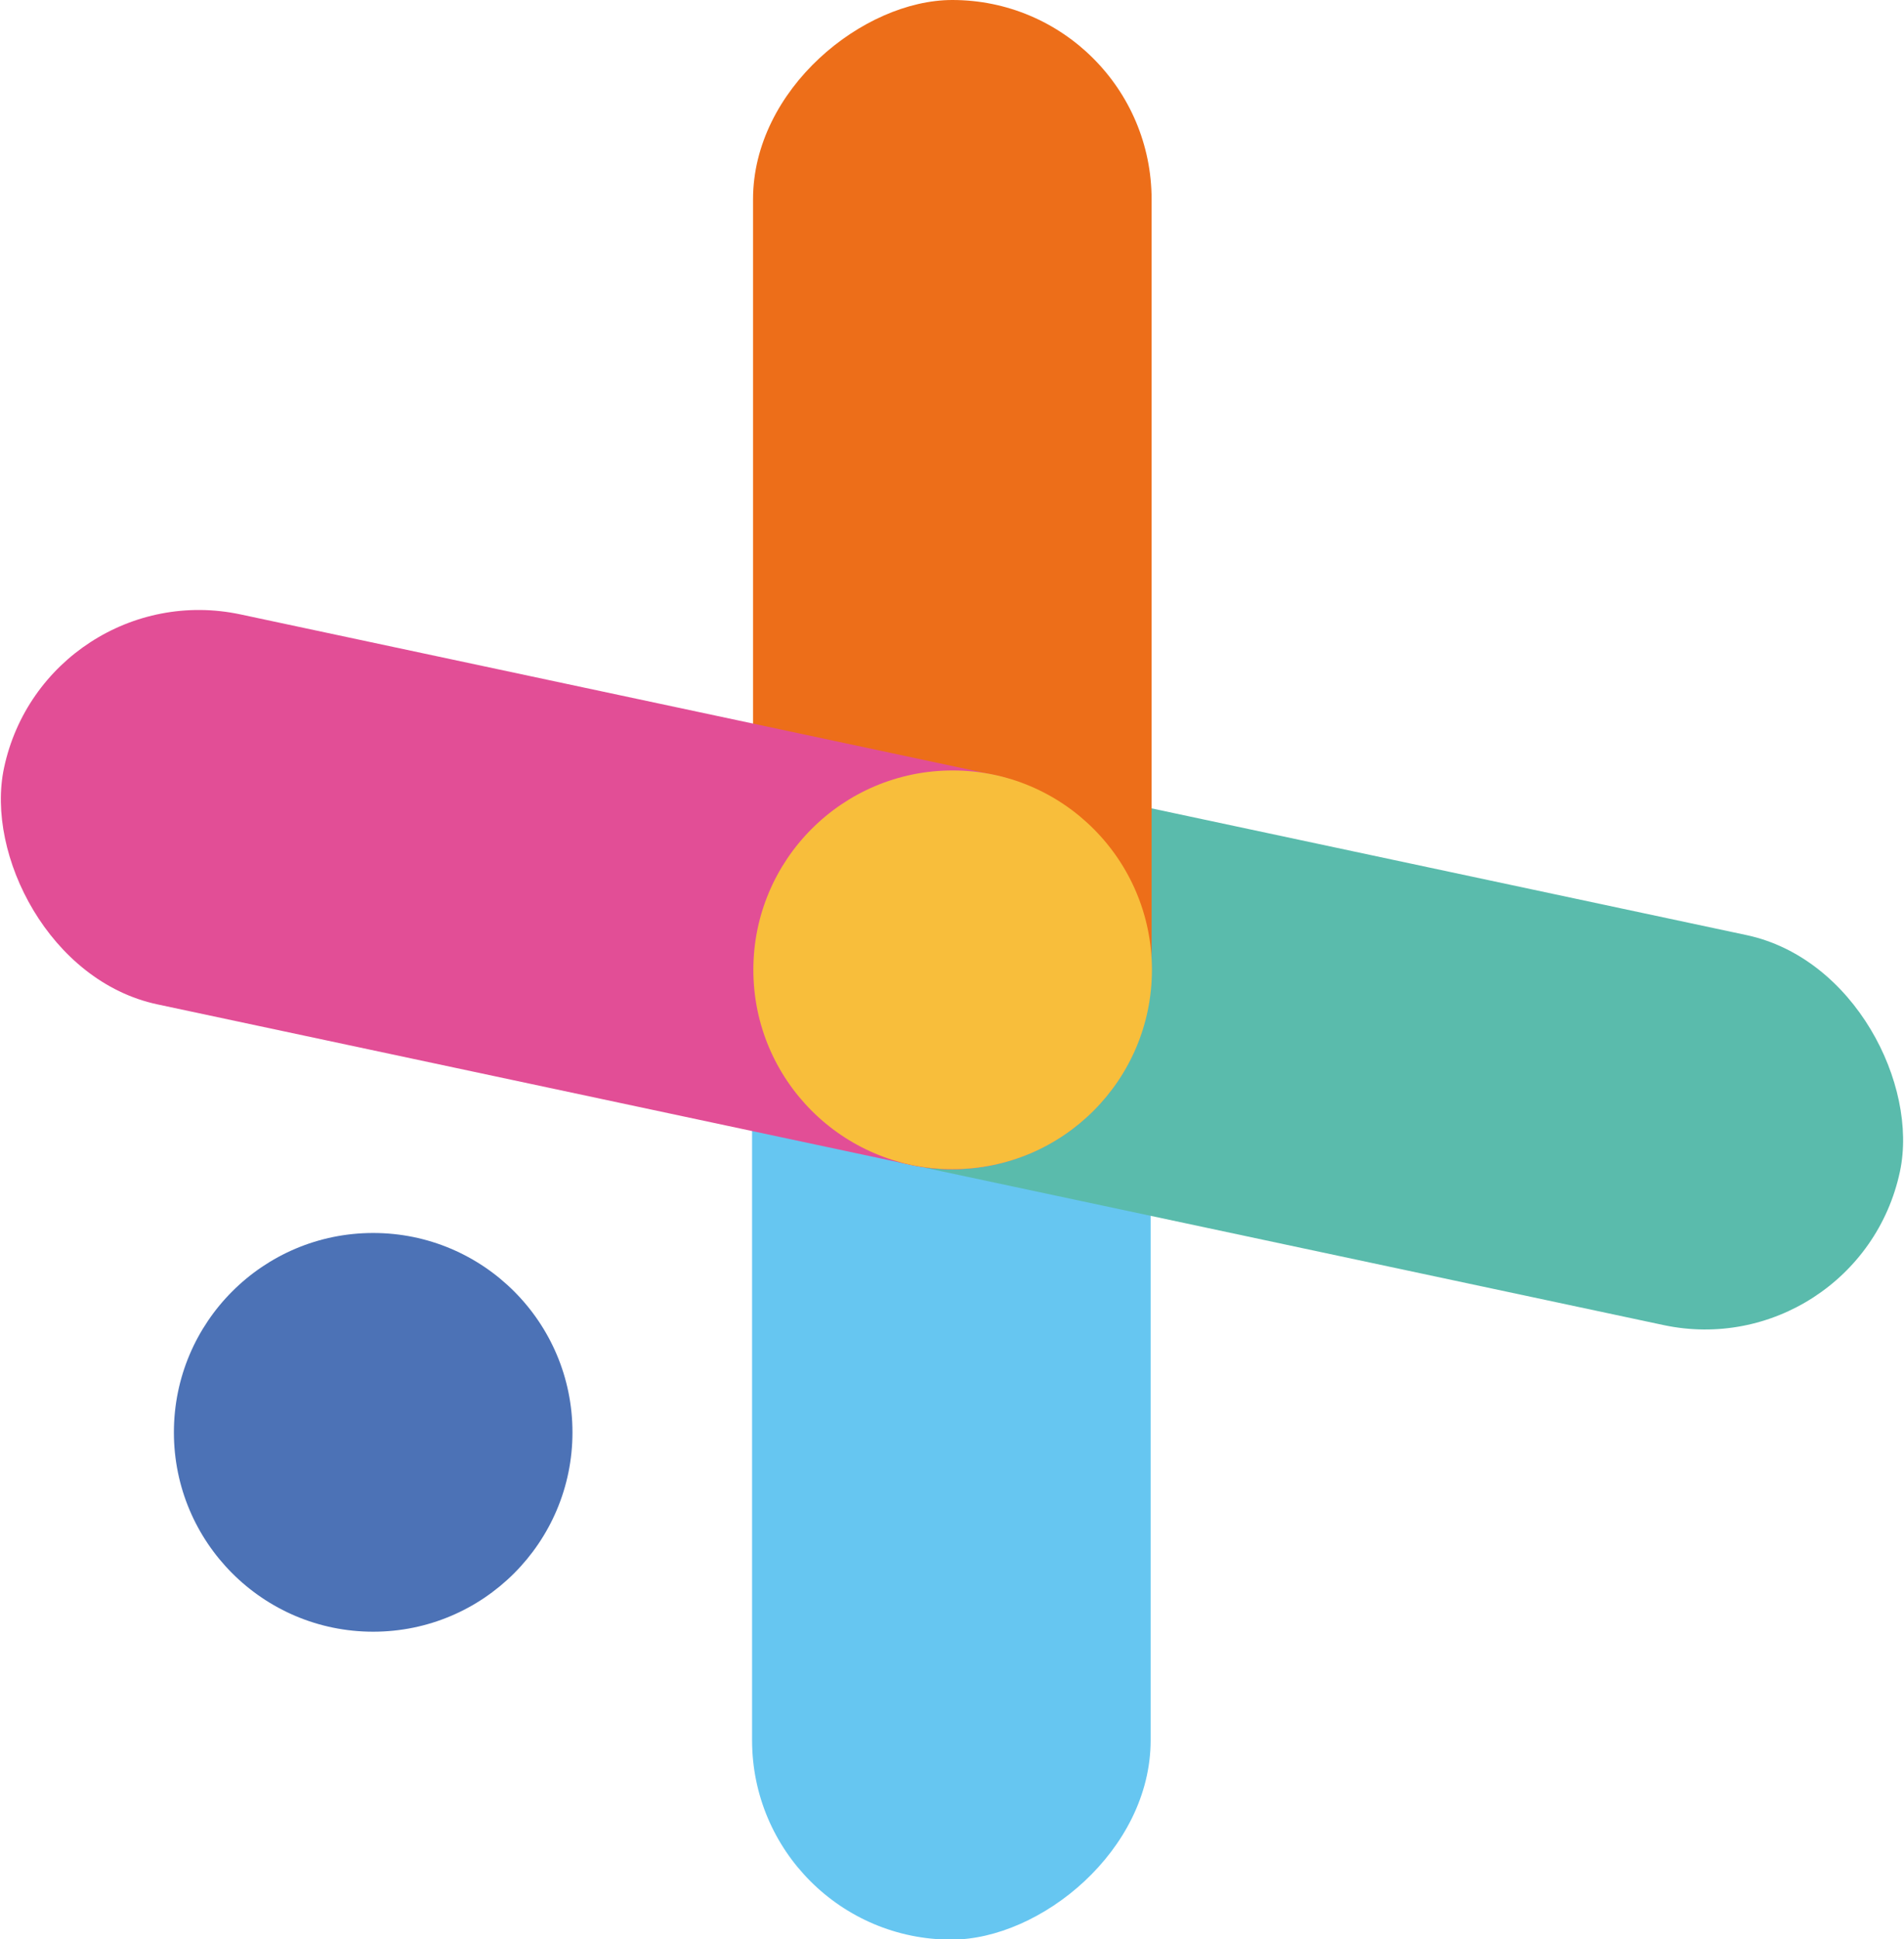 <?xml version="1.0" encoding="UTF-8"?>
<svg xmlns="http://www.w3.org/2000/svg" viewBox="0 0 60 61.09">
  <defs>
    <style>
      .cls-1 {
        fill: #66c6f1;
      }

      .cls-1, .cls-2, .cls-3, .cls-4, .cls-5 {
        mix-blend-mode: multiply;
      }

      .cls-2 {
        fill: #4c72b6;
      }

      .cls-3 {
        fill: #e24e96;
      }

      .cls-6 {
        isolation: isolate;
      }

      .cls-4 {
        fill: #5abbac;
      }

      .cls-5 {
        fill: #ed6e19;
      }

      .cls-7 {
        fill: #f8be3b;
      }
    </style>
  </defs>
  <g class="cls-6">
    <g id="Capa_2">
      <g id="Capa_1-2" data-name="Capa_1">
        <g>
          <g>
            <rect class="cls-1" x="11.57" y="36.4" width="36.83" height="12.56" rx="6.28" ry="6.28" transform="translate(72.66 12.7) rotate(90)"/>
            <rect class="cls-4" x="23.44" y="26.79" width="36.83" height="12.56" rx="6.28" ry="6.28" transform="translate(7.81 -7.99) rotate(12.02)"/>
            <circle class="cls-7" cx="29.98" cy="30.55" r="6.28"/>
          </g>
          <g>
            <rect class="cls-5" x="11.6" y="12.13" width="36.83" height="12.56" rx="6.28" ry="6.28" transform="translate(11.6 48.43) rotate(-90)"/>
            <rect class="cls-3" x="-.26" y="21.74" width="36.83" height="12.56" rx="6.28" ry="6.28" transform="translate(30.06 59.21) rotate(-167.98)"/>
            <circle class="cls-7" cx="30.02" cy="30.55" r="6.28"/>
          </g>
          <circle class="cls-2" cx="11.76" cy="45.12" r="6.28"/>
        </g>
      </g>
    </g>
  </g>
</svg>